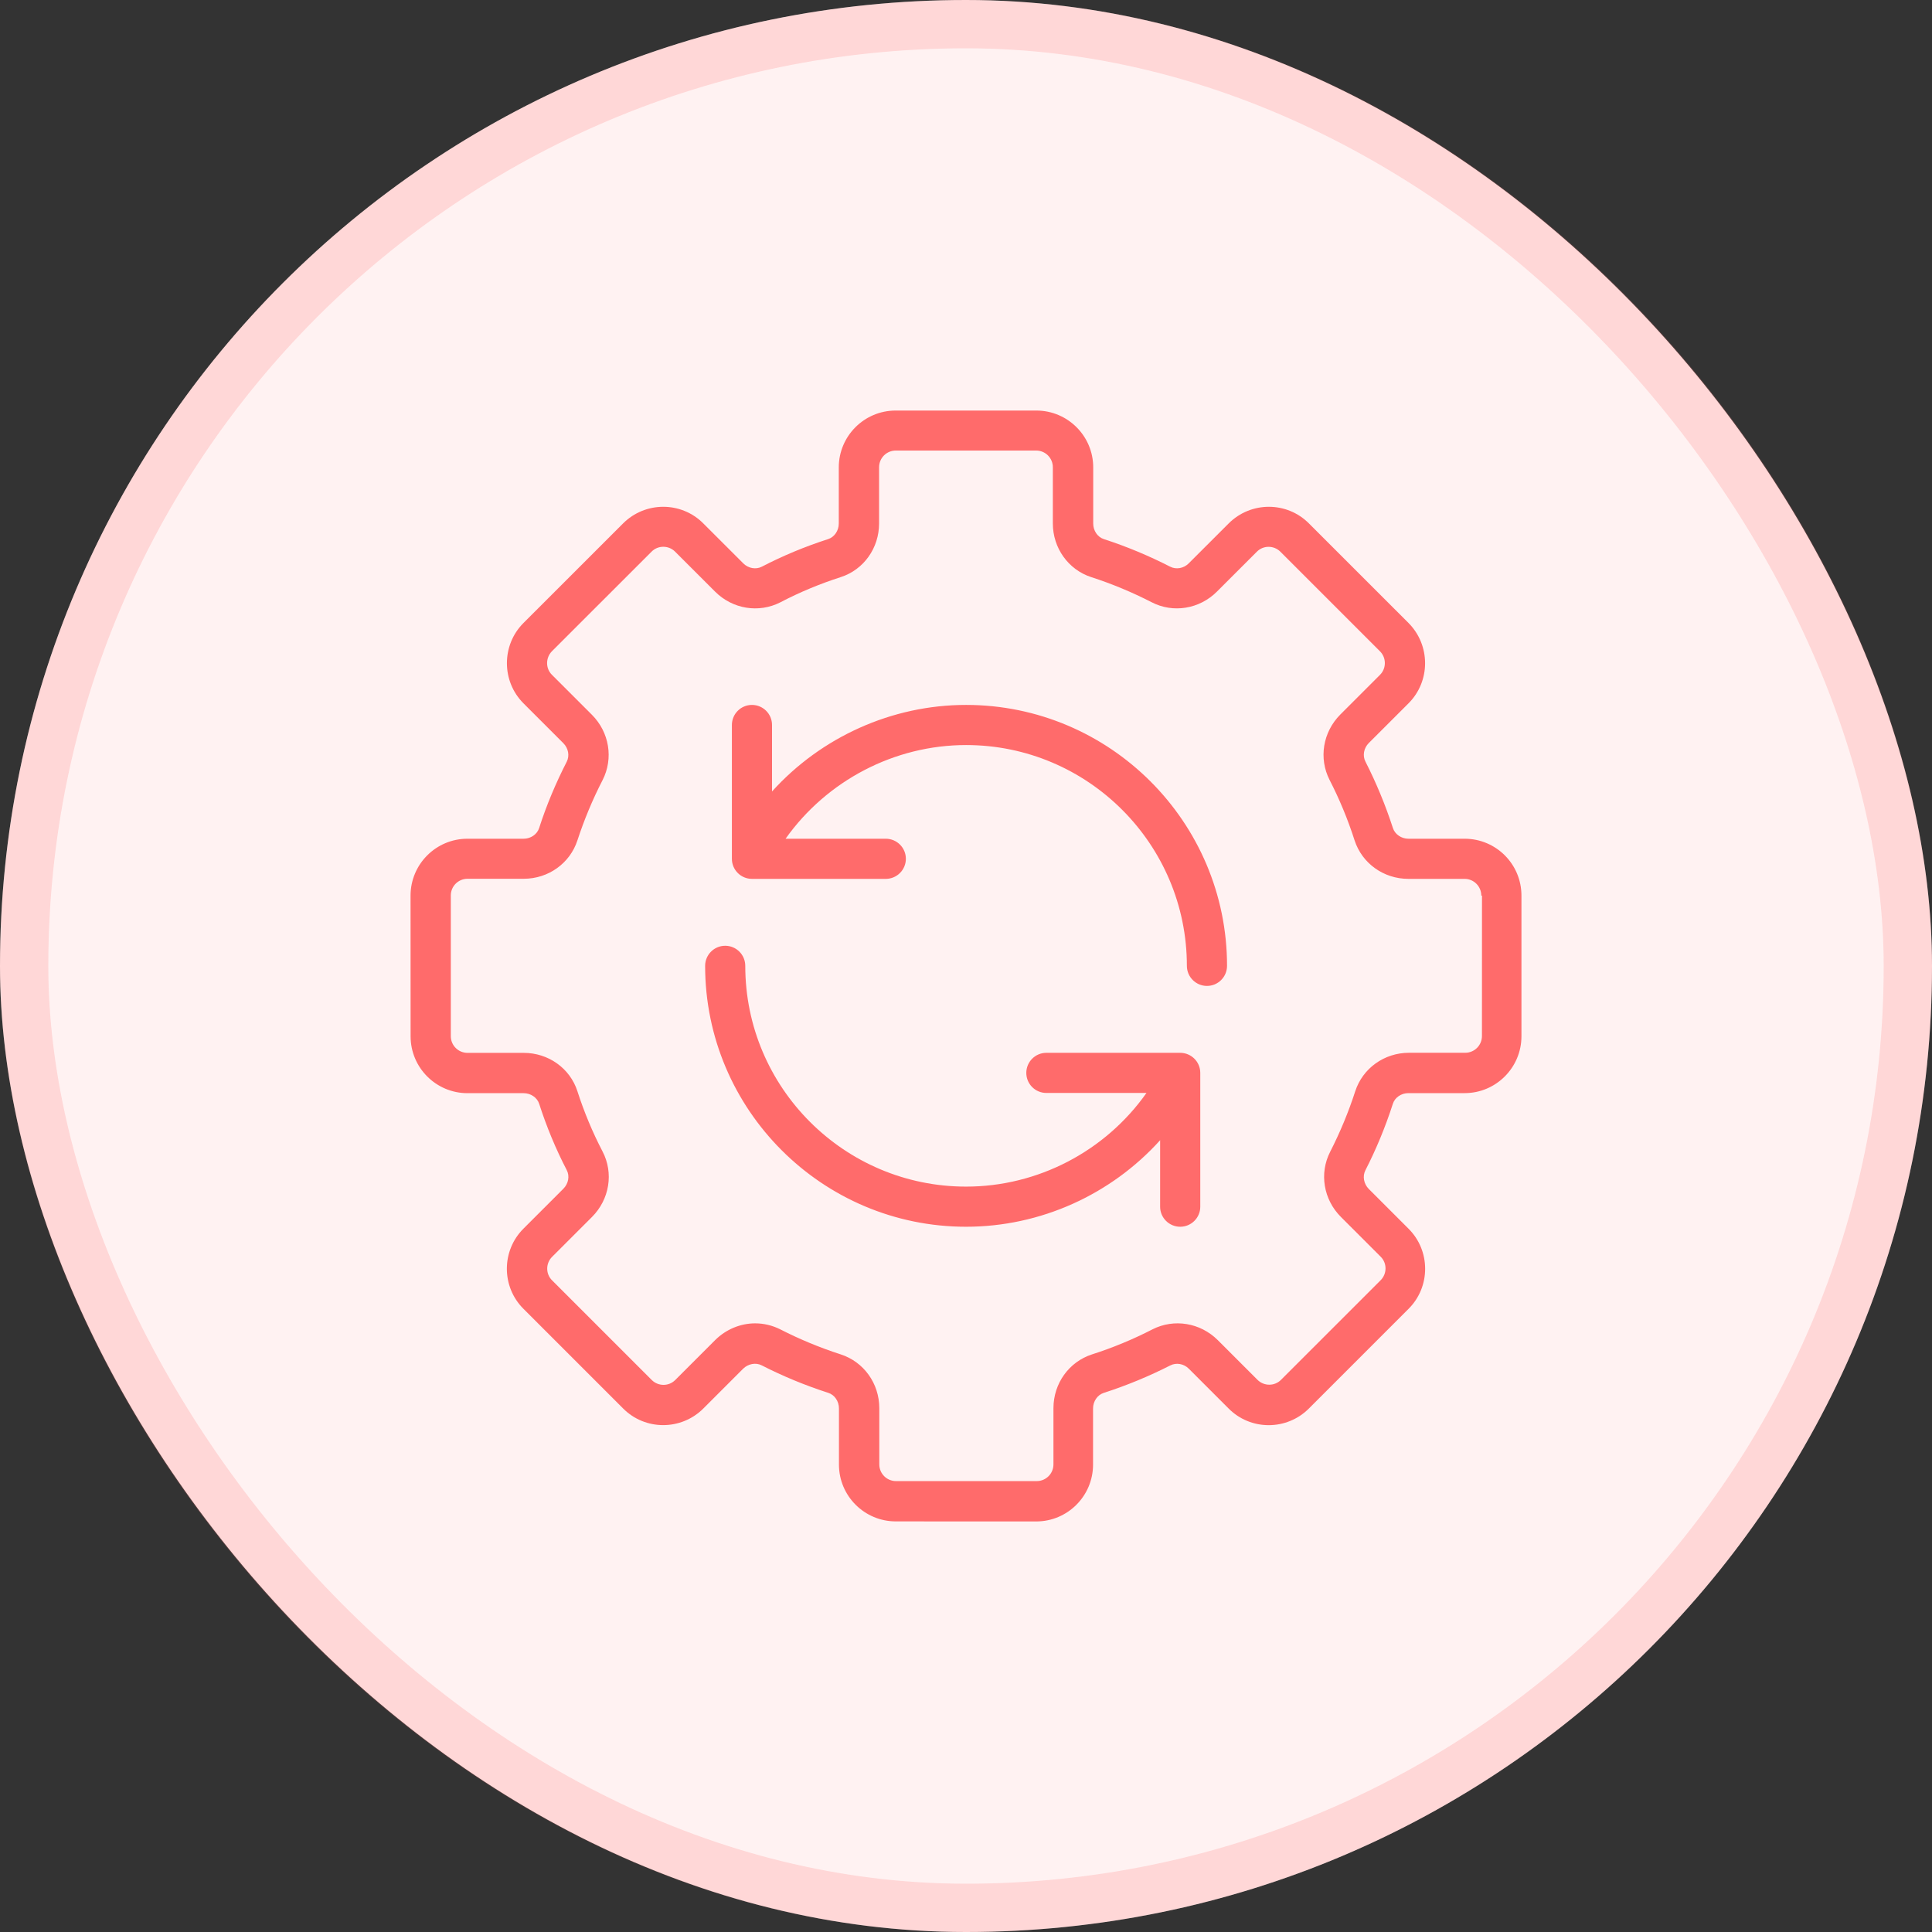 <svg width="80" height="80" viewBox="0 0 80 80" fill="none" xmlns="http://www.w3.org/2000/svg">
<rect x="0" y="0" width="80" height="80" fill="#333333" stroke="none"/>
<rect width="80" height="80" rx="40" fill="#FFF2F2"/>
<rect x="1" y="1" width="78" height="78" rx="39" stroke="#FF6B6B" stroke-opacity="0.2" stroke-width="2"/>
<path d="M50.809 39.993C50.809 40.452 50.437 40.825 49.978 40.825C49.519 40.825 49.146 40.452 49.146 39.993C49.146 34.951 45.047 30.851 40.003 30.851C37.033 30.851 34.234 32.325 32.529 34.73H36.678C37.137 34.73 37.51 35.102 37.51 35.561C37.51 36.02 37.137 36.392 36.678 36.392H31.137C30.678 36.392 30.306 36.02 30.306 35.561V30.02C30.306 29.561 30.678 29.189 31.137 29.189C31.596 29.189 31.968 29.561 31.968 30.02V32.773C33.996 30.525 36.927 29.189 40.003 29.189C45.96 29.189 50.809 34.037 50.809 39.993ZM48.869 43.595H43.328C42.869 43.595 42.497 43.967 42.497 44.426C42.497 44.885 42.869 45.257 43.328 45.257H47.473C45.772 47.668 42.979 49.135 40.003 49.135C34.96 49.135 30.86 45.036 30.86 39.993C30.86 39.535 30.488 39.162 30.029 39.162C29.57 39.162 29.198 39.535 29.198 39.993C29.198 45.95 34.046 50.797 40.003 50.797C43.09 50.797 46.01 49.462 48.038 47.214V49.967C48.038 50.425 48.411 50.797 48.87 50.797C49.328 50.797 49.701 50.425 49.701 49.967V44.426C49.701 43.967 49.328 43.595 48.869 43.595ZM63 37.085V42.909C63 44.205 61.948 45.264 60.645 45.264H58.318C58.023 45.264 57.757 45.445 57.675 45.707C57.37 46.655 56.989 47.579 56.538 48.46C56.411 48.705 56.471 49.021 56.677 49.231L58.322 50.876C59.242 51.789 59.242 53.287 58.322 54.2L54.199 58.323C53.279 59.243 51.787 59.243 50.874 58.323L49.229 56.678C49.023 56.468 48.707 56.412 48.458 56.54C47.577 56.988 46.651 57.371 45.705 57.676C45.445 57.758 45.261 58.024 45.261 58.319V60.645C45.261 61.942 44.209 63 42.906 63L37.094 62.998C35.797 62.998 34.739 61.946 34.739 60.643V58.316C34.739 58.022 34.557 57.756 34.295 57.674C33.347 57.368 32.423 56.988 31.542 56.537C31.297 56.41 30.981 56.47 30.771 56.676L29.126 58.321C28.206 59.241 26.715 59.241 25.801 58.321L21.678 54.198C20.758 53.285 20.758 51.787 21.678 50.873L23.329 49.222C23.539 49.012 23.596 48.696 23.468 48.452C23.013 47.577 22.63 46.651 22.327 45.709C22.245 45.45 21.979 45.266 21.684 45.266H19.357C18.061 45.266 17.002 44.214 17.002 42.911L17 37.085C17 35.788 18.052 34.73 19.355 34.73H21.682C21.976 34.73 22.243 34.548 22.325 34.286C22.63 33.338 23.018 32.418 23.466 31.544C23.593 31.299 23.537 30.983 23.327 30.774L21.675 29.122C20.762 28.209 20.762 26.711 21.675 25.798L25.799 21.675C26.719 20.755 28.21 20.755 29.124 21.675L30.776 23.326C30.985 23.536 31.302 23.592 31.546 23.465C32.421 23.01 33.347 22.627 34.289 22.324C34.548 22.242 34.732 21.976 34.732 21.681V19.355C34.732 18.058 35.784 17 37.087 17H42.913C44.209 17 45.268 18.052 45.268 19.355V21.681C45.268 21.976 45.449 22.242 45.711 22.324C46.653 22.629 47.579 23.017 48.454 23.465C48.699 23.592 49.019 23.536 49.224 23.326L50.876 21.675C51.796 20.755 53.288 20.755 54.201 21.675L58.325 25.798C59.238 26.718 59.238 28.209 58.325 29.122L56.679 30.767C56.469 30.977 56.413 31.293 56.541 31.538C56.989 32.418 57.372 33.345 57.677 34.286C57.76 34.546 58.026 34.73 58.32 34.73H60.647C61.948 34.73 63 35.782 63 37.085ZM61.337 37.085C61.337 36.702 61.028 36.392 60.645 36.392H58.318C57.292 36.392 56.4 35.749 56.09 34.797C55.813 33.933 55.465 33.092 55.054 32.293C54.599 31.401 54.776 30.315 55.497 29.59L57.142 27.945C57.413 27.674 57.409 27.235 57.142 26.969L53.019 22.846C52.748 22.575 52.309 22.575 52.043 22.846L50.391 24.497C49.666 25.222 48.573 25.4 47.681 24.934C46.882 24.525 46.047 24.175 45.187 23.898C44.235 23.588 43.596 22.694 43.596 21.675V19.348C43.596 18.965 43.287 18.656 42.904 18.656H37.094C36.711 18.656 36.401 18.965 36.401 19.348V21.675C36.401 22.694 35.765 23.592 34.81 23.898C33.951 24.175 33.109 24.523 32.317 24.939C31.419 25.398 30.334 25.222 29.607 24.495L27.955 22.844C27.685 22.573 27.245 22.573 26.979 22.844L22.855 26.966C22.589 27.237 22.585 27.676 22.855 27.943L24.507 29.594C25.232 30.319 25.41 31.405 24.951 32.304C24.542 33.096 24.191 33.938 23.91 34.797C23.6 35.749 22.706 36.388 21.687 36.388H19.36C18.977 36.388 18.667 36.697 18.667 37.08V42.904C18.667 43.288 18.977 43.597 19.36 43.597H21.687C22.706 43.597 23.604 44.233 23.91 45.188C24.187 46.047 24.535 46.883 24.951 47.681C25.416 48.573 25.239 49.664 24.514 50.391L22.862 52.042C22.591 52.313 22.591 52.752 22.862 53.018L26.985 57.141C27.256 57.412 27.695 57.412 27.962 57.141L29.607 55.496C30.061 55.042 30.665 54.797 31.269 54.797C31.624 54.797 31.979 54.88 32.31 55.046C33.109 55.455 33.956 55.806 34.815 56.083C35.767 56.392 36.41 57.286 36.41 58.31V60.636C36.41 61.02 36.72 61.329 37.103 61.329H42.928C43.311 61.329 43.621 61.02 43.621 60.636V58.31C43.621 57.284 44.264 56.392 45.216 56.083C46.08 55.806 46.922 55.457 47.72 55.046C48.612 54.592 49.699 54.769 50.424 55.49L52.069 57.135C52.34 57.405 52.779 57.405 53.045 57.135L57.169 53.012C57.439 52.741 57.439 52.302 57.169 52.036L55.524 50.391C54.803 49.67 54.621 48.584 55.08 47.692C55.489 46.889 55.84 46.047 56.117 45.188C56.426 44.236 57.32 43.593 58.344 43.593H60.671C61.054 43.593 61.364 43.283 61.364 42.9L61.366 37.085L61.337 37.085Z" fill="#FF6B6B"/>
</svg>
